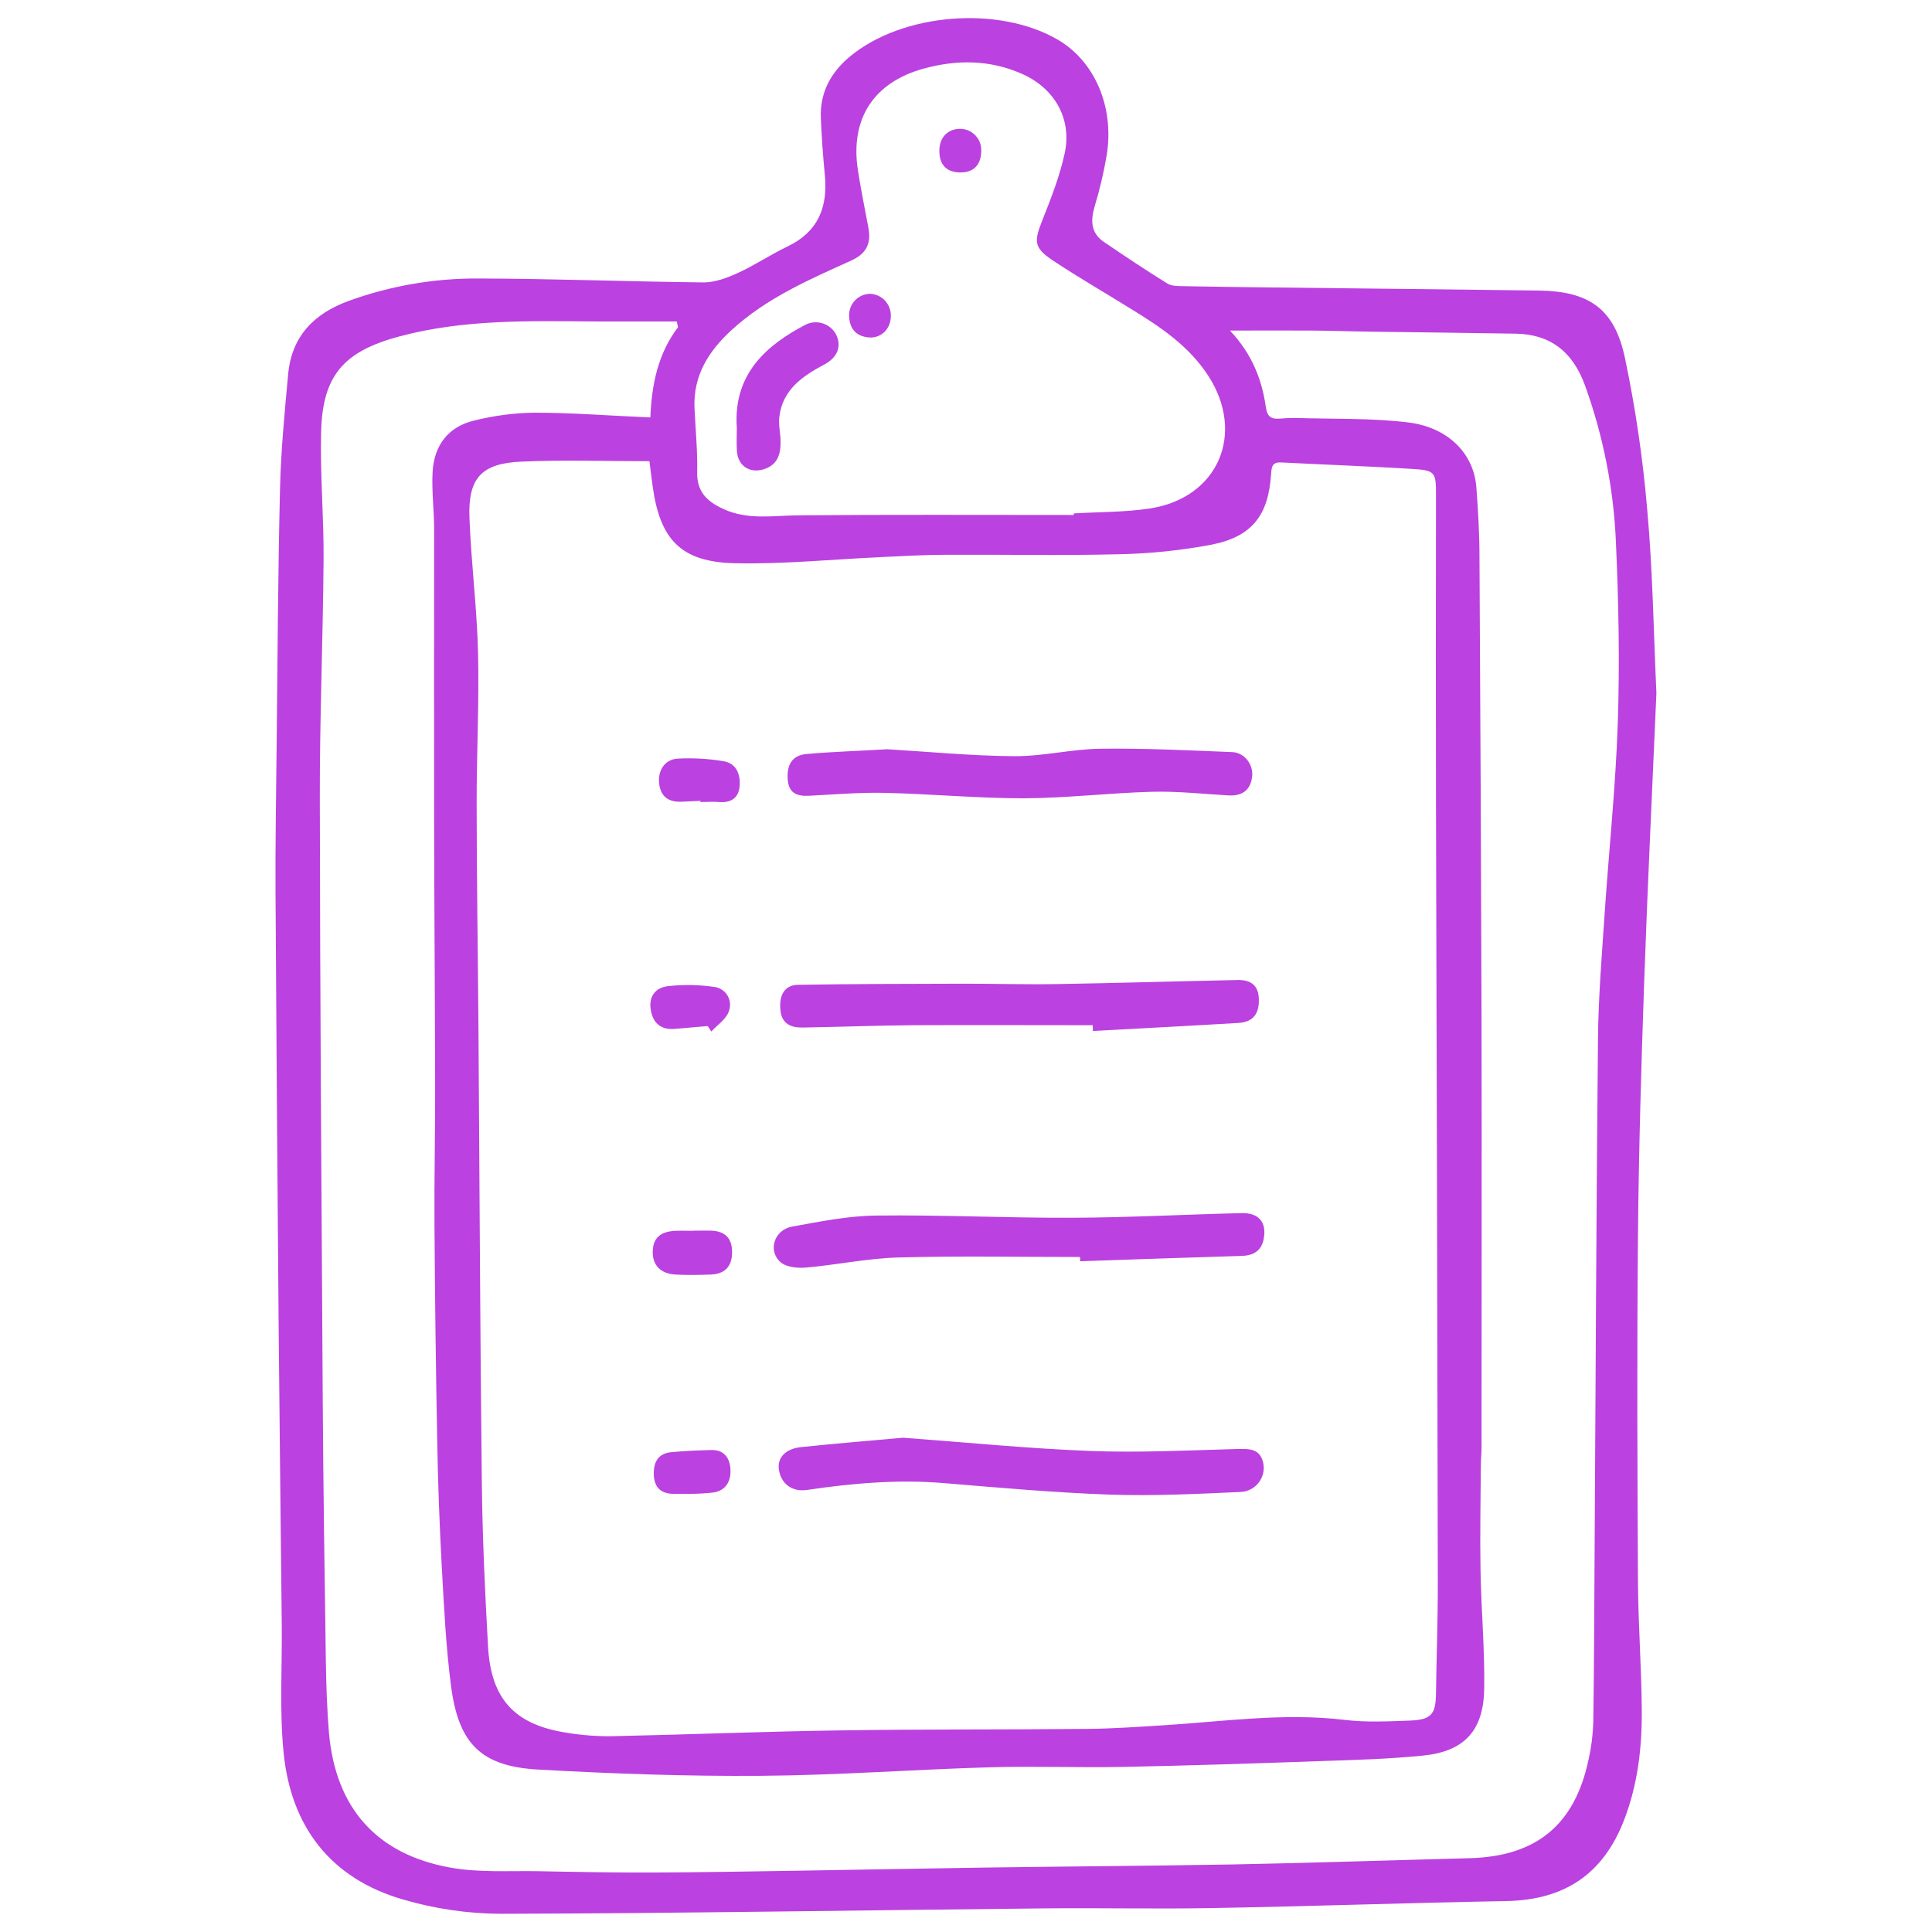 <?xml version="1.0" encoding="UTF-8"?> <svg xmlns="http://www.w3.org/2000/svg" width="620" height="620" viewBox="0 0 620 620" fill="none"> <g clip-path="url(#clip0_428_76)"> <path d="M531.56 222.451C530.24 253.161 528.72 284.061 527.64 314.971C526.69 342.231 525.88 369.511 525.64 396.791C525.3 433.621 525.44 470.461 525.64 507.291C525.71 521.091 526.76 534.881 526.87 548.681C526.96 560.681 525.6 572.581 521.24 583.931C514.54 601.411 502.1 609.731 483.39 610.071C451.95 610.651 420.51 611.751 389.07 612.321C371.07 612.651 353.07 612.231 335.07 612.421C277 613.001 218.86 614.001 160.75 614.161C150.12 614.111 139.55 612.566 129.35 609.571C106.06 602.851 93.35 586.151 91.01 562.431C89.66 548.931 90.56 535.211 90.42 521.591C90.1 489.591 89.7 457.651 89.42 425.681C89.027 379.381 88.694 333.078 88.42 286.771C88.34 271.111 88.59 255.451 88.77 239.771C89.07 212.131 89.2 184.491 89.86 156.861C90.15 144.591 91.34 132.331 92.47 120.091C93.6 107.851 100.83 100.591 111.94 96.551C125.267 91.721 139.345 89.29 153.52 89.371C177.61 89.431 201.71 90.371 225.81 90.631C229.5 90.631 233.42 89.141 236.87 87.561C242.3 85.071 247.31 81.681 252.7 79.111C262.54 74.421 265.7 66.501 264.7 56.191C264.12 50.081 263.65 43.941 263.42 37.801C263.1 29.731 266.62 23.261 272.67 18.211C289.55 4.111 320.67 1.661 339.6 12.821C351.33 19.751 357.6 34.291 355.18 49.651C354.242 55.214 352.953 60.711 351.32 66.111C349.97 70.701 349.96 74.721 354.24 77.631C360.97 82.211 367.74 86.721 374.66 91.011C376.07 91.881 378.2 91.801 380 91.841C389.33 92.031 398.66 92.131 408 92.241C436.64 92.581 465.28 92.861 493.91 93.241C509.85 93.471 518.03 98.991 521.41 114.631C524.839 130.882 527.254 147.33 528.64 163.881C530.39 183.281 530.65 202.771 531.56 222.451ZM208.41 148.001C194.41 148.001 180.82 147.541 167.26 148.141C154.47 148.711 150.18 153.461 150.65 166.141C151.19 180.571 153.06 194.961 153.41 209.401C153.8 225.511 152.94 241.641 152.96 257.771C152.96 281.571 153.37 305.361 153.54 329.161C153.89 377.961 154.07 426.771 154.62 475.571C154.82 493.181 155.62 510.811 156.62 528.401C157.56 545.291 165.19 553.471 181.81 556.051C186.569 556.838 191.387 557.213 196.21 557.171C220.49 556.661 244.76 555.671 269.04 555.311C295.69 554.901 322.35 555.081 349.04 554.821C357.04 554.751 365.04 554.171 372.95 553.691C392.49 552.491 411.95 549.571 431.62 551.941C438.48 552.771 445.53 552.411 452.47 552.151C459.41 551.891 460.74 550.061 460.83 543.351C460.99 531.541 461.43 519.721 461.41 507.911C461.263 424.931 461.07 341.954 460.83 258.981C460.763 226.001 460.763 193.018 460.83 160.031C460.83 151.091 460.96 150.931 451.91 150.401C438.32 149.601 424.71 149.091 411.11 148.401C408.19 148.251 408.05 149.991 407.9 152.211C407.03 165.381 401.81 172.211 388.83 174.781C379.05 176.632 369.132 177.662 359.18 177.861C340.69 178.331 322.18 177.931 303.68 178.031C296.87 178.031 290.05 178.441 283.24 178.751C267.49 179.471 251.73 181.071 236 180.751C218.57 180.421 211.77 173.241 209.42 155.891C209.08 153.491 208.79 151.001 208.41 148.001ZM217.59 105.001L217.17 103.161C208.57 103.161 199.97 103.161 191.37 103.161C170.09 103.011 148.77 102.381 127.92 108.031C110.22 112.831 103.5 120.541 103.05 138.651C102.7 152.251 103.94 165.891 103.84 179.511C103.65 204.981 102.59 230.441 102.63 255.901C102.72 320.371 103.16 384.831 103.57 449.301C103.75 477.301 104.16 505.241 104.57 533.211C104.69 540.851 104.94 548.521 105.57 556.131C107.71 580.131 120.76 595.071 144.57 599.341C153.57 600.961 163.08 600.341 172.35 600.481C184.66 600.731 196.98 600.951 209.28 600.911C225.1 600.861 240.91 600.561 256.73 600.321C276.53 600.011 296.33 599.611 316.13 599.321C342.6 598.951 369.07 598.781 395.53 598.321C420.81 597.841 446.08 596.981 471.36 596.321C492.96 595.811 505.36 585.721 509.81 564.561C510.685 560.671 511.184 556.706 511.3 552.721C511.57 534.911 511.62 517.101 511.72 499.291C512.06 443.991 512.27 388.691 512.81 333.391C512.94 320.121 514.03 306.851 514.92 293.591C516.29 273.041 518.49 252.531 519.17 231.961C519.81 212.691 519.44 193.351 518.57 174.091C517.852 156.94 514.524 139.999 508.7 123.851C504.7 112.671 497.32 107.271 486.43 107.081C470.79 106.811 455.15 106.651 439.5 106.431C433.34 106.341 427.19 106.131 421.03 106.081C412.65 106.021 404.28 106.081 394.71 106.081C401.9 113.731 404.98 121.911 406.24 130.741C406.71 133.991 408.18 134.541 410.85 134.331C412.512 134.174 414.181 134.107 415.85 134.131C427.85 134.501 439.85 134.131 451.67 135.531C464.67 137.041 472.96 145.531 473.78 156.361C474.34 163.821 474.78 171.301 474.78 178.771C475.08 228.244 475.3 277.718 475.44 327.191C475.54 373.021 475.44 418.841 475.44 464.671C475.44 466.501 475.23 468.321 475.22 470.151C475.15 481.461 474.91 492.781 475.12 504.081C475.34 516.701 476.49 529.311 476.3 541.921C476.11 555.311 469.96 562.001 456.89 563.361C445.67 564.521 434.34 564.791 423.05 565.181C402.11 565.921 381.16 566.611 360.21 567.021C345.92 567.301 331.61 566.721 317.33 567.151C292.91 567.871 268.5 569.711 244.08 569.881C220.33 570.061 196.53 569.201 172.81 567.881C154.48 566.881 147.17 559.691 144.75 541.121C143.08 528.301 142.47 515.321 141.75 502.391C141.023 489.111 140.543 475.818 140.31 462.511C139.87 439.378 139.577 416.241 139.43 393.101C139.33 378.451 139.67 363.791 139.64 349.101C139.59 320.991 139.37 292.881 139.32 264.771C139.26 233.121 139.32 201.471 139.32 169.821C139.32 163.691 138.49 157.531 138.83 151.431C139.3 142.951 143.83 136.891 152.25 134.941C158.524 133.376 164.955 132.534 171.42 132.431C183.68 132.431 195.93 133.431 208.71 133.961C209.12 123.511 211.1 113.531 217.59 105.001ZM344.59 165.311V164.761C352.72 164.271 360.93 164.401 368.95 163.181C390.95 159.851 399.81 139.091 387.68 120.491C381.47 110.981 372.42 104.931 363.04 99.191C354.61 93.931 346 89.001 337.66 83.451C331.75 79.451 331.83 77.451 334.45 70.811C337.25 63.751 340.08 56.571 341.67 49.191C344.07 38.061 338.38 28.321 328.03 23.731C317.68 19.141 307.08 19.071 296.33 22.041C280.42 26.451 272.83 38.041 275.28 54.411C276.22 60.641 277.51 66.821 278.67 73.021C279.62 78.021 278.19 81.351 273.09 83.651C259.62 89.741 246.01 95.651 234.87 105.831C227.44 112.611 222.41 120.471 222.87 130.991C223.19 137.791 223.87 144.591 223.73 151.371C223.56 157.821 226.85 160.911 232.2 163.371C240.06 166.961 248.11 165.441 256.2 165.371C285.73 165.121 315.18 165.261 344.63 165.261L344.59 165.311Z" fill="#BB41E0"></path> <path d="M346.61 403.381C327.16 403.381 307.7 403.001 288.26 403.541C278.37 403.811 268.54 405.911 258.64 406.781C255.93 407.011 252.31 406.651 250.47 405.031C246.31 401.351 248.47 394.671 254.16 393.641C263.16 392.001 272.16 390.191 281.24 390.081C302.19 389.831 323.15 390.881 344.11 390.791C362.22 390.721 380.32 389.741 398.43 389.301C403.98 389.171 406.5 392.241 405.56 397.471C404.86 401.371 402.29 402.921 398.47 403.031C381.177 403.571 363.893 404.144 346.62 404.751L346.61 403.381Z" fill="#BB41E0"></path> <path d="M350.67 328.999C331.56 328.999 312.45 328.909 293.34 328.999C281.34 329.079 269.42 329.559 257.46 329.749C253.84 329.799 250.95 328.569 250.46 324.329C249.91 319.419 251.76 316.109 256.06 316.039C273.83 315.739 291.61 315.729 309.39 315.679C319.39 315.679 329.39 315.969 339.39 315.799C358.66 315.479 377.93 314.889 397.21 314.499C400.9 314.429 403.69 315.819 403.95 320.119C404.26 325.189 402.26 327.969 397.47 328.269C381.89 329.209 366.31 329.999 350.73 330.849L350.67 328.999Z" fill="#BB41E0"></path> <path d="M289.78 461.379C310.15 462.879 329.99 464.869 349.88 465.629C365.46 466.229 381.11 465.449 396.71 465.009C400.87 464.889 404.54 464.769 405.46 469.859C405.627 470.941 405.563 472.047 405.272 473.103C404.981 474.159 404.47 475.141 403.772 475.985C403.073 476.828 402.204 477.515 401.221 477.998C400.238 478.481 399.164 478.751 398.07 478.789C384.15 479.409 370.19 480.119 356.28 479.639C338.55 479.019 320.84 477.439 303.14 475.959C288.29 474.709 273.63 475.959 258.97 478.139C254.2 478.859 250.63 476.139 249.97 471.659C249.37 467.879 251.97 464.929 257.04 464.399C268.05 463.239 279.14 462.349 289.78 461.379Z" fill="#BB41E0"></path> <path d="M284.68 240.441C297.92 241.221 311.68 242.571 325.45 242.671C334.69 242.731 343.94 240.391 353.2 240.271C367.28 240.091 381.38 240.791 395.45 241.361C399.45 241.521 402.33 245.461 401.81 249.361C401.21 253.821 398.41 255.501 394.1 255.251C385.97 254.781 377.82 253.871 369.71 254.091C355.93 254.461 342.17 256.141 328.4 256.181C313.62 256.181 298.85 254.781 284.07 254.441C275.94 254.251 267.79 254.951 259.66 255.371C255.82 255.561 253.12 254.601 252.79 250.181C252.43 245.451 254.2 242.411 258.73 241.981C267.16 241.221 275.64 241.001 284.68 240.441Z" fill="#BB41E0"></path> <path d="M224.78 257.001L218.85 257.271C214.85 257.481 212.11 255.911 211.55 251.631C210.99 247.351 213.29 243.631 217.55 243.451C222.5 243.186 227.464 243.474 232.35 244.311C236.35 245.021 237.67 248.581 237.35 252.311C237.03 256.041 234.6 257.701 230.79 257.381C228.79 257.211 226.79 257.381 224.79 257.381L224.78 257.001Z" fill="#BB41E0"></path> <path d="M222.4 394.942C224.4 394.942 226.4 394.862 228.4 394.942C232.85 395.162 234.99 397.502 234.93 402.012C234.87 406.522 232.55 408.802 228.18 409.012C224.35 409.152 220.5 409.222 216.69 409.012C211.96 408.712 209.43 406.012 209.47 401.772C209.52 397.332 211.86 395.162 216.9 394.982C218.73 394.912 220.57 394.982 222.4 394.982V394.942Z" fill="#BB41E0"></path> <path d="M227.11 329.27L216.56 330.18C212.13 330.56 209.56 328.35 208.86 324.18C208.07 319.73 210.39 316.83 214.57 316.45C219.607 315.902 224.693 316.016 229.7 316.79C230.525 316.967 231.302 317.322 231.975 317.83C232.649 318.338 233.204 318.987 233.601 319.731C233.998 320.476 234.228 321.298 234.274 322.141C234.321 322.983 234.183 323.826 233.87 324.61C233 327.09 230.21 328.91 228.27 331.02L227.11 329.27Z" fill="#BB41E0"></path> <path d="M221.64 479.381H216.17C212.17 479.381 209.99 477.381 209.82 473.381C209.65 469.381 211.07 466.441 215.42 466.021C219.77 465.601 223.99 465.441 228.28 465.331C232.57 465.221 234.28 468.151 234.42 471.691C234.56 475.231 233.04 478.271 229.07 478.941C226.603 479.224 224.123 479.371 221.64 479.381Z" fill="#BB41E0"></path> <path d="M236.46 137.33C235.15 119.44 246.89 110.33 258.26 104.33C259.135 103.851 260.098 103.555 261.091 103.459C262.085 103.364 263.087 103.472 264.037 103.776C264.987 104.08 265.866 104.574 266.619 105.228C267.373 105.882 267.985 106.682 268.42 107.58C270.1 111.3 268.7 114.76 264.51 116.98C257.43 120.75 251.03 125.16 250.07 133.98C249.79 136.58 250.53 139.26 250.5 141.91C250.5 145.54 249.67 148.84 245.71 150.38C241.03 152.2 236.83 149.78 236.49 144.8C236.31 142.2 236.46 139.53 236.46 137.33Z" fill="#BB41E0"></path> <path d="M308.29 41.349C309.195 41.373 310.086 41.578 310.91 41.952C311.735 42.325 312.477 42.86 313.091 43.525C313.706 44.189 314.182 44.969 314.491 45.82C314.8 46.671 314.936 47.575 314.89 48.479C314.84 53.059 312.27 55.529 307.76 55.329C303.55 55.149 301.36 52.669 301.45 48.179C301.53 43.999 304.26 41.269 308.29 41.349Z" fill="#BB41E0"></path> <path d="M285.87 101.491C285.87 105.491 282.81 108.571 278.92 108.291C274.8 107.991 272.64 105.561 272.49 101.481C272.444 100.566 272.582 99.651 272.896 98.791C273.21 97.93 273.692 97.141 274.316 96.47C274.94 95.799 275.691 95.259 276.527 94.883C277.362 94.508 278.264 94.303 279.18 94.281C280.094 94.312 280.992 94.523 281.824 94.903C282.656 95.283 283.404 95.823 284.026 96.494C284.648 97.164 285.131 97.951 285.447 98.808C285.764 99.666 285.907 100.578 285.87 101.491Z" fill="#BB41E0"></path> </g> <defs> <clipPath id="clip0_428_76"> <rect width="620" height="620" fill="white"></rect> </clipPath> </defs> </svg> 